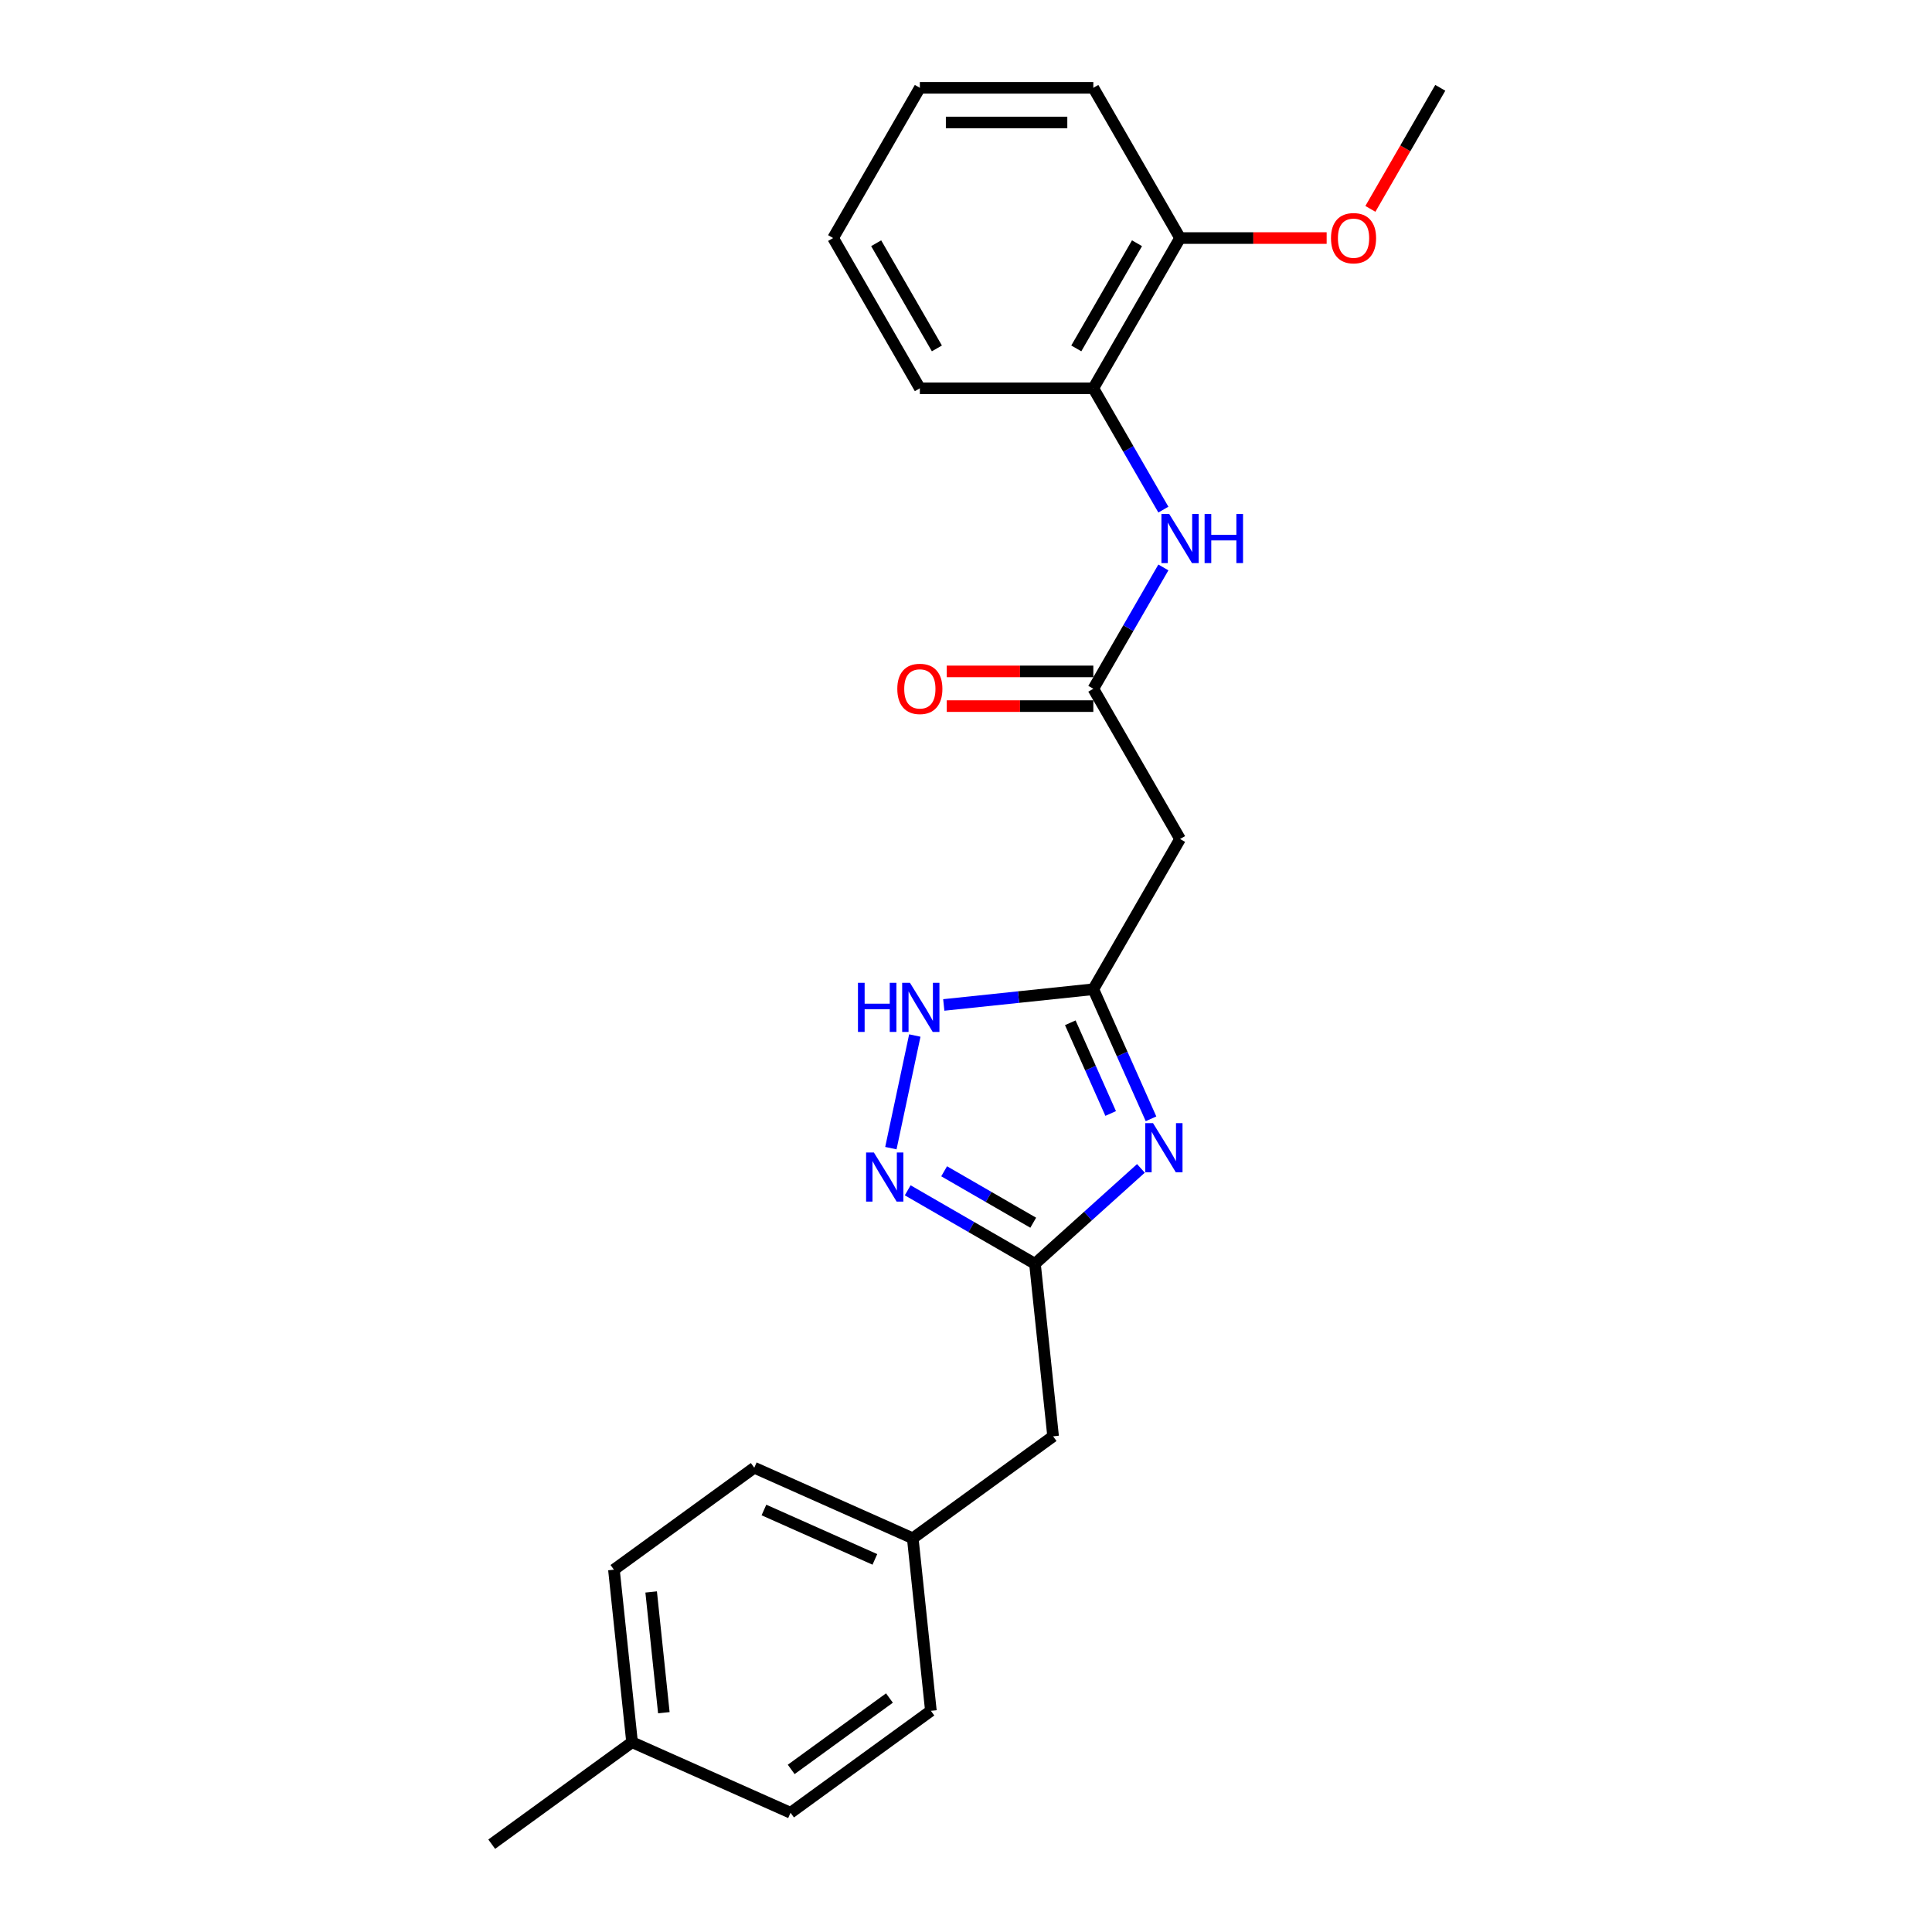 <?xml version='1.0' encoding='iso-8859-1'?>
<svg version='1.1' baseProfile='full'
              xmlns='http://www.w3.org/2000/svg'
                      xmlns:rdkit='http://www.rdkit.org/xml'
                      xmlns:xlink='http://www.w3.org/1999/xlink'
                  xml:space='preserve'
width='1000px' height='1000px' viewBox='0 0 1000 1000'>
<!-- END OF HEADER -->
<rect style='opacity:1.0;fill:#FFFFFF;stroke:none' width='1000' height='1000' x='0' y='0'> </rect>
<path class='bond-0' d='M 595.766,579.093 L 580.835,545.558' style='fill:none;fill-rule:evenodd;stroke:#0000FF;stroke-width:6px;stroke-linecap:butt;stroke-linejoin:miter;stroke-opacity:1' />
<path class='bond-0' d='M 580.835,545.558 L 565.904,512.024' style='fill:none;fill-rule:evenodd;stroke:#000000;stroke-width:6px;stroke-linecap:butt;stroke-linejoin:miter;stroke-opacity:1' />
<path class='bond-0' d='M 574.881,576.337 L 564.429,552.863' style='fill:none;fill-rule:evenodd;stroke:#0000FF;stroke-width:6px;stroke-linecap:butt;stroke-linejoin:miter;stroke-opacity:1' />
<path class='bond-0' d='M 564.429,552.863 L 553.978,529.388' style='fill:none;fill-rule:evenodd;stroke:#000000;stroke-width:6px;stroke-linecap:butt;stroke-linejoin:miter;stroke-opacity:1' />
<path class='bond-2' d='M 590.537,604.756 L 563.118,629.445' style='fill:none;fill-rule:evenodd;stroke:#0000FF;stroke-width:6px;stroke-linecap:butt;stroke-linejoin:miter;stroke-opacity:1' />
<path class='bond-2' d='M 563.118,629.445 L 535.698,654.134' style='fill:none;fill-rule:evenodd;stroke:#000000;stroke-width:6px;stroke-linecap:butt;stroke-linejoin:miter;stroke-opacity:1' />
<path class='bond-3' d='M 565.904,512.024 L 527.199,516.092' style='fill:none;fill-rule:evenodd;stroke:#000000;stroke-width:6px;stroke-linecap:butt;stroke-linejoin:miter;stroke-opacity:1' />
<path class='bond-3' d='M 527.199,516.092 L 488.493,520.16' style='fill:none;fill-rule:evenodd;stroke:#0000FF;stroke-width:6px;stroke-linecap:butt;stroke-linejoin:miter;stroke-opacity:1' />
<path class='bond-5' d='M 565.904,512.024 L 610.8,434.262' style='fill:none;fill-rule:evenodd;stroke:#000000;stroke-width:6px;stroke-linecap:butt;stroke-linejoin:miter;stroke-opacity:1' />
<path class='bond-1' d='M 469.825,616.102 L 502.761,635.118' style='fill:none;fill-rule:evenodd;stroke:#0000FF;stroke-width:6px;stroke-linecap:butt;stroke-linejoin:miter;stroke-opacity:1' />
<path class='bond-1' d='M 502.761,635.118 L 535.698,654.134' style='fill:none;fill-rule:evenodd;stroke:#000000;stroke-width:6px;stroke-linecap:butt;stroke-linejoin:miter;stroke-opacity:1' />
<path class='bond-1' d='M 488.685,606.255 L 511.74,619.566' style='fill:none;fill-rule:evenodd;stroke:#0000FF;stroke-width:6px;stroke-linecap:butt;stroke-linejoin:miter;stroke-opacity:1' />
<path class='bond-1' d='M 511.74,619.566 L 534.796,632.877' style='fill:none;fill-rule:evenodd;stroke:#000000;stroke-width:6px;stroke-linecap:butt;stroke-linejoin:miter;stroke-opacity:1' />
<path class='bond-24' d='M 461.116,594.279 L 473.507,535.986' style='fill:none;fill-rule:evenodd;stroke:#0000FF;stroke-width:6px;stroke-linecap:butt;stroke-linejoin:miter;stroke-opacity:1' />
<path class='bond-10' d='M 535.698,654.134 L 545.084,743.434' style='fill:none;fill-rule:evenodd;stroke:#000000;stroke-width:6px;stroke-linecap:butt;stroke-linejoin:miter;stroke-opacity:1' />
<path class='bond-4' d='M 565.904,356.501 L 610.8,434.262' style='fill:none;fill-rule:evenodd;stroke:#000000;stroke-width:6px;stroke-linecap:butt;stroke-linejoin:miter;stroke-opacity:1' />
<path class='bond-6' d='M 565.904,356.501 L 584.034,325.099' style='fill:none;fill-rule:evenodd;stroke:#000000;stroke-width:6px;stroke-linecap:butt;stroke-linejoin:miter;stroke-opacity:1' />
<path class='bond-6' d='M 584.034,325.099 L 602.163,293.698' style='fill:none;fill-rule:evenodd;stroke:#0000FF;stroke-width:6px;stroke-linecap:butt;stroke-linejoin:miter;stroke-opacity:1' />
<path class='bond-8' d='M 565.904,347.521 L 527.968,347.521' style='fill:none;fill-rule:evenodd;stroke:#000000;stroke-width:6px;stroke-linecap:butt;stroke-linejoin:miter;stroke-opacity:1' />
<path class='bond-8' d='M 527.968,347.521 L 490.031,347.521' style='fill:none;fill-rule:evenodd;stroke:#FF0000;stroke-width:6px;stroke-linecap:butt;stroke-linejoin:miter;stroke-opacity:1' />
<path class='bond-8' d='M 565.904,365.48 L 527.968,365.48' style='fill:none;fill-rule:evenodd;stroke:#000000;stroke-width:6px;stroke-linecap:butt;stroke-linejoin:miter;stroke-opacity:1' />
<path class='bond-8' d='M 527.968,365.48 L 490.031,365.48' style='fill:none;fill-rule:evenodd;stroke:#FF0000;stroke-width:6px;stroke-linecap:butt;stroke-linejoin:miter;stroke-opacity:1' />
<path class='bond-7' d='M 602.163,263.78 L 584.034,232.379' style='fill:none;fill-rule:evenodd;stroke:#0000FF;stroke-width:6px;stroke-linecap:butt;stroke-linejoin:miter;stroke-opacity:1' />
<path class='bond-7' d='M 584.034,232.379 L 565.904,200.978' style='fill:none;fill-rule:evenodd;stroke:#000000;stroke-width:6px;stroke-linecap:butt;stroke-linejoin:miter;stroke-opacity:1' />
<path class='bond-9' d='M 565.904,200.978 L 610.8,123.216' style='fill:none;fill-rule:evenodd;stroke:#000000;stroke-width:6px;stroke-linecap:butt;stroke-linejoin:miter;stroke-opacity:1' />
<path class='bond-9' d='M 557.086,180.334 L 588.513,125.901' style='fill:none;fill-rule:evenodd;stroke:#000000;stroke-width:6px;stroke-linecap:butt;stroke-linejoin:miter;stroke-opacity:1' />
<path class='bond-18' d='M 565.904,200.978 L 476.113,200.978' style='fill:none;fill-rule:evenodd;stroke:#000000;stroke-width:6px;stroke-linecap:butt;stroke-linejoin:miter;stroke-opacity:1' />
<path class='bond-17' d='M 610.8,123.216 L 648.737,123.216' style='fill:none;fill-rule:evenodd;stroke:#000000;stroke-width:6px;stroke-linecap:butt;stroke-linejoin:miter;stroke-opacity:1' />
<path class='bond-17' d='M 648.737,123.216 L 686.674,123.216' style='fill:none;fill-rule:evenodd;stroke:#FF0000;stroke-width:6px;stroke-linecap:butt;stroke-linejoin:miter;stroke-opacity:1' />
<path class='bond-19' d='M 610.8,123.216 L 565.904,45.455' style='fill:none;fill-rule:evenodd;stroke:#000000;stroke-width:6px;stroke-linecap:butt;stroke-linejoin:miter;stroke-opacity:1' />
<path class='bond-11' d='M 545.084,743.434 L 472.441,796.212' style='fill:none;fill-rule:evenodd;stroke:#000000;stroke-width:6px;stroke-linecap:butt;stroke-linejoin:miter;stroke-opacity:1' />
<path class='bond-13' d='M 472.441,796.212 L 481.827,885.511' style='fill:none;fill-rule:evenodd;stroke:#000000;stroke-width:6px;stroke-linecap:butt;stroke-linejoin:miter;stroke-opacity:1' />
<path class='bond-14' d='M 472.441,796.212 L 390.413,759.69' style='fill:none;fill-rule:evenodd;stroke:#000000;stroke-width:6px;stroke-linecap:butt;stroke-linejoin:miter;stroke-opacity:1' />
<path class='bond-14' d='M 452.832,807.139 L 395.413,781.574' style='fill:none;fill-rule:evenodd;stroke:#000000;stroke-width:6px;stroke-linecap:butt;stroke-linejoin:miter;stroke-opacity:1' />
<path class='bond-12' d='M 327.156,901.767 L 317.77,812.468' style='fill:none;fill-rule:evenodd;stroke:#000000;stroke-width:6px;stroke-linecap:butt;stroke-linejoin:miter;stroke-opacity:1' />
<path class='bond-12' d='M 343.608,886.495 L 337.038,823.986' style='fill:none;fill-rule:evenodd;stroke:#000000;stroke-width:6px;stroke-linecap:butt;stroke-linejoin:miter;stroke-opacity:1' />
<path class='bond-20' d='M 327.156,901.767 L 254.513,954.545' style='fill:none;fill-rule:evenodd;stroke:#000000;stroke-width:6px;stroke-linecap:butt;stroke-linejoin:miter;stroke-opacity:1' />
<path class='bond-25' d='M 327.156,901.767 L 409.184,938.289' style='fill:none;fill-rule:evenodd;stroke:#000000;stroke-width:6px;stroke-linecap:butt;stroke-linejoin:miter;stroke-opacity:1' />
<path class='bond-15' d='M 481.827,885.511 L 409.184,938.289' style='fill:none;fill-rule:evenodd;stroke:#000000;stroke-width:6px;stroke-linecap:butt;stroke-linejoin:miter;stroke-opacity:1' />
<path class='bond-15' d='M 460.375,878.899 L 409.525,915.844' style='fill:none;fill-rule:evenodd;stroke:#000000;stroke-width:6px;stroke-linecap:butt;stroke-linejoin:miter;stroke-opacity:1' />
<path class='bond-16' d='M 390.413,759.69 L 317.77,812.468' style='fill:none;fill-rule:evenodd;stroke:#000000;stroke-width:6px;stroke-linecap:butt;stroke-linejoin:miter;stroke-opacity:1' />
<path class='bond-21' d='M 709.311,108.113 L 727.399,76.784' style='fill:none;fill-rule:evenodd;stroke:#FF0000;stroke-width:6px;stroke-linecap:butt;stroke-linejoin:miter;stroke-opacity:1' />
<path class='bond-21' d='M 727.399,76.784 L 745.487,45.455' style='fill:none;fill-rule:evenodd;stroke:#000000;stroke-width:6px;stroke-linecap:butt;stroke-linejoin:miter;stroke-opacity:1' />
<path class='bond-22' d='M 476.113,200.978 L 431.218,123.216' style='fill:none;fill-rule:evenodd;stroke:#000000;stroke-width:6px;stroke-linecap:butt;stroke-linejoin:miter;stroke-opacity:1' />
<path class='bond-22' d='M 484.931,180.334 L 453.504,125.901' style='fill:none;fill-rule:evenodd;stroke:#000000;stroke-width:6px;stroke-linecap:butt;stroke-linejoin:miter;stroke-opacity:1' />
<path class='bond-26' d='M 565.904,45.455 L 476.113,45.455' style='fill:none;fill-rule:evenodd;stroke:#000000;stroke-width:6px;stroke-linecap:butt;stroke-linejoin:miter;stroke-opacity:1' />
<path class='bond-26' d='M 552.436,63.413 L 489.582,63.413' style='fill:none;fill-rule:evenodd;stroke:#000000;stroke-width:6px;stroke-linecap:butt;stroke-linejoin:miter;stroke-opacity:1' />
<path class='bond-23' d='M 431.218,123.216 L 476.113,45.455' style='fill:none;fill-rule:evenodd;stroke:#000000;stroke-width:6px;stroke-linecap:butt;stroke-linejoin:miter;stroke-opacity:1' />
<path  class='atom-0' d='M 596.805 581.338
L 605.138 594.806
Q 605.964 596.135, 607.293 598.542
Q 608.621 600.948, 608.693 601.092
L 608.693 581.338
L 612.069 581.338
L 612.069 606.767
L 608.586 606.767
L 599.642 592.041
Q 598.601 590.317, 597.487 588.341
Q 596.41 586.366, 596.087 585.755
L 596.087 606.767
L 592.782 606.767
L 592.782 581.338
L 596.805 581.338
' fill='#0000FF'/>
<path  class='atom-2' d='M 452.315 596.524
L 460.648 609.993
Q 461.474 611.322, 462.803 613.728
Q 464.132 616.134, 464.204 616.278
L 464.204 596.524
L 467.58 596.524
L 467.58 621.953
L 464.096 621.953
L 455.153 607.227
Q 454.111 605.503, 452.998 603.528
Q 451.92 601.552, 451.597 600.942
L 451.597 621.953
L 448.293 621.953
L 448.293 596.524
L 452.315 596.524
' fill='#0000FF'/>
<path  class='atom-4' d='M 444.083 508.695
L 447.531 508.695
L 447.531 519.506
L 460.532 519.506
L 460.532 508.695
L 463.98 508.695
L 463.98 534.124
L 460.532 534.124
L 460.532 522.379
L 447.531 522.379
L 447.531 534.124
L 444.083 534.124
L 444.083 508.695
' fill='#0000FF'/>
<path  class='atom-4' d='M 470.984 508.695
L 479.317 522.164
Q 480.143 523.493, 481.472 525.899
Q 482.801 528.305, 482.872 528.449
L 482.872 508.695
L 486.249 508.695
L 486.249 534.124
L 482.765 534.124
L 473.822 519.398
Q 472.78 517.674, 471.667 515.699
Q 470.589 513.723, 470.266 513.113
L 470.266 534.124
L 466.961 534.124
L 466.961 508.695
L 470.984 508.695
' fill='#0000FF'/>
<path  class='atom-7' d='M 605.179 266.025
L 613.512 279.493
Q 614.338 280.822, 615.667 283.229
Q 616.996 285.635, 617.068 285.779
L 617.068 266.025
L 620.444 266.025
L 620.444 291.454
L 616.96 291.454
L 608.017 276.728
Q 606.975 275.004, 605.862 273.028
Q 604.784 271.053, 604.461 270.442
L 604.461 291.454
L 601.156 291.454
L 601.156 266.025
L 605.179 266.025
' fill='#0000FF'/>
<path  class='atom-7' d='M 623.497 266.025
L 626.945 266.025
L 626.945 276.836
L 639.946 276.836
L 639.946 266.025
L 643.394 266.025
L 643.394 291.454
L 639.946 291.454
L 639.946 279.709
L 626.945 279.709
L 626.945 291.454
L 623.497 291.454
L 623.497 266.025
' fill='#0000FF'/>
<path  class='atom-9' d='M 464.44 356.572
Q 464.44 350.467, 467.457 347.055
Q 470.474 343.643, 476.113 343.643
Q 481.752 343.643, 484.769 347.055
Q 487.786 350.467, 487.786 356.572
Q 487.786 362.75, 484.733 366.27
Q 481.68 369.754, 476.113 369.754
Q 470.51 369.754, 467.457 366.27
Q 464.44 362.786, 464.44 356.572
M 476.113 366.88
Q 479.992 366.88, 482.075 364.295
Q 484.194 361.673, 484.194 356.572
Q 484.194 351.58, 482.075 349.066
Q 479.992 346.516, 476.113 346.516
Q 472.234 346.516, 470.115 349.03
Q 468.032 351.544, 468.032 356.572
Q 468.032 361.709, 470.115 364.295
Q 472.234 366.88, 476.113 366.88
' fill='#FF0000'/>
<path  class='atom-18' d='M 688.918 123.288
Q 688.918 117.182, 691.935 113.77
Q 694.952 110.358, 700.591 110.358
Q 706.23 110.358, 709.247 113.77
Q 712.264 117.182, 712.264 123.288
Q 712.264 129.466, 709.211 132.985
Q 706.158 136.469, 700.591 136.469
Q 694.988 136.469, 691.935 132.985
Q 688.918 129.501, 688.918 123.288
M 700.591 133.596
Q 704.47 133.596, 706.553 131.01
Q 708.673 128.388, 708.673 123.288
Q 708.673 118.296, 706.553 115.781
Q 704.47 113.231, 700.591 113.231
Q 696.712 113.231, 694.593 115.745
Q 692.51 118.26, 692.51 123.288
Q 692.51 128.424, 694.593 131.01
Q 696.712 133.596, 700.591 133.596
' fill='#FF0000'/>
</svg>
